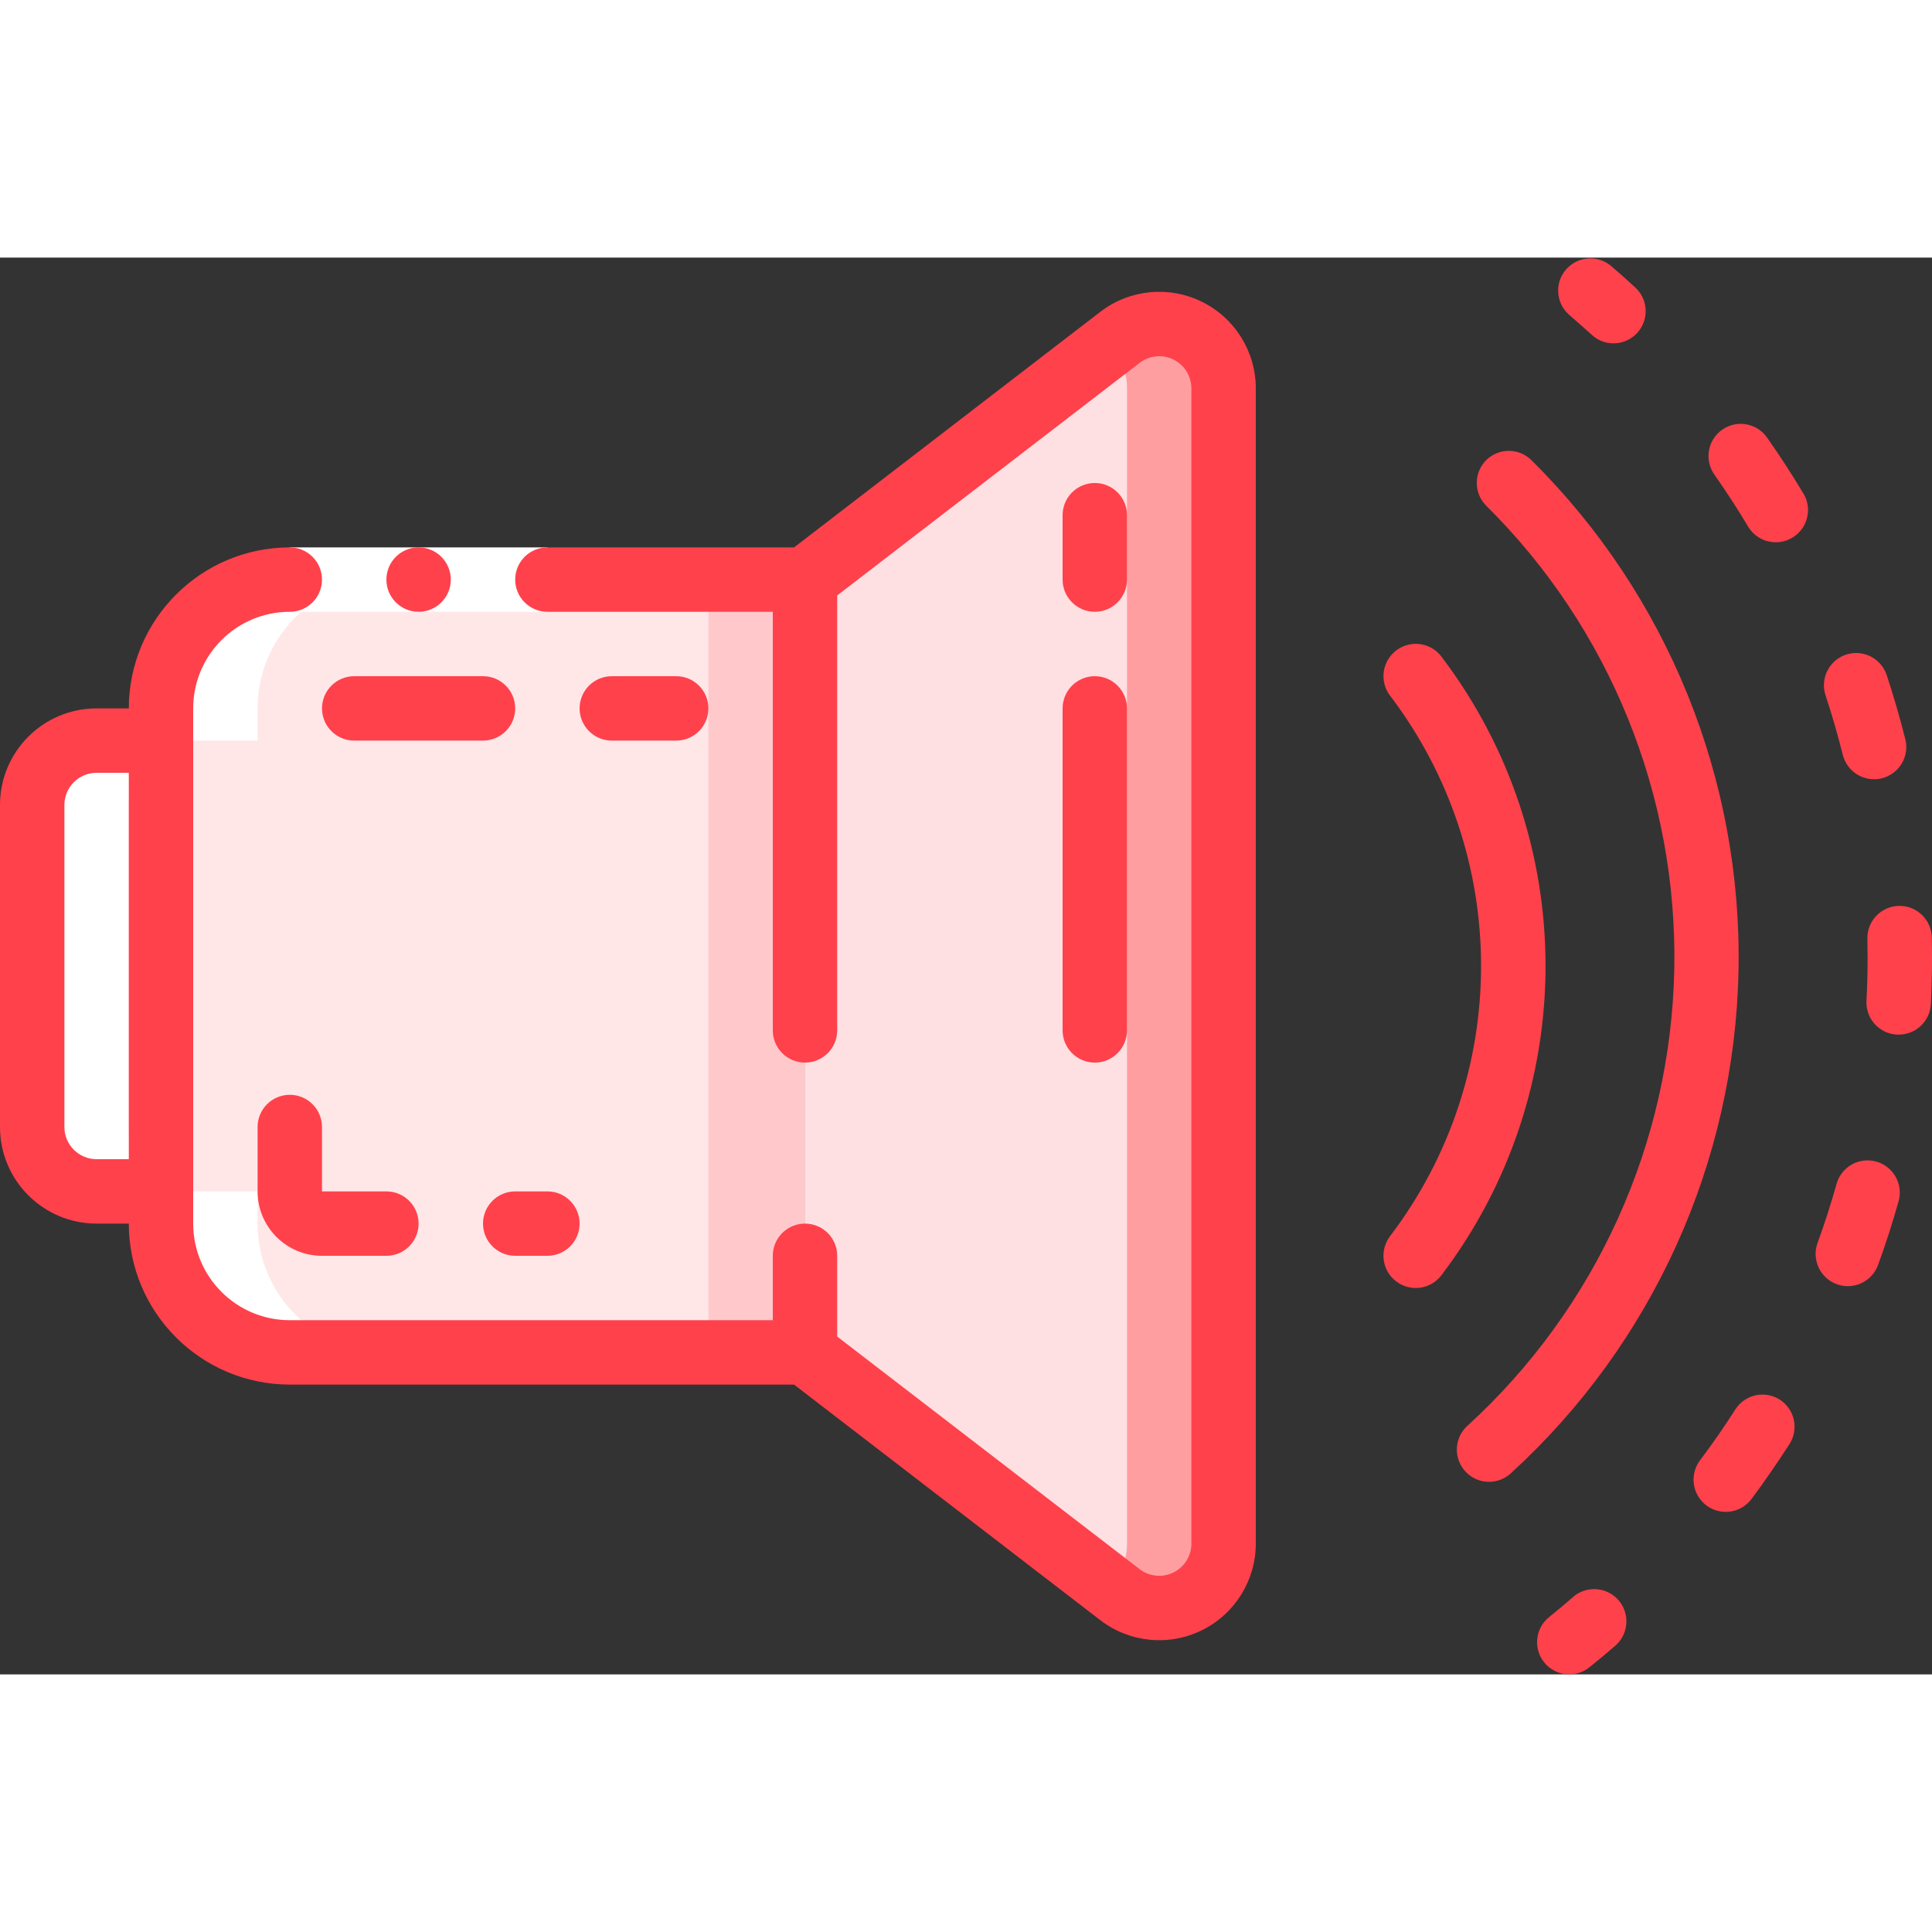 <svg height="512" viewBox="0 0 60 44" width="512" xmlns="http://www.w3.org/2000/svg"><rect x="0" y="0" width="60" height="44" fill="#333333" stroke="none"/><g id="Page-1" fill="none" fill-rule="evenodd"><g id="049---Volume" fill-rule="nonzero"><path id="Shape" d="m25 10v24h-16c-2.209 0-4-1.791-4-4v-16c0-2.209 1.791-4 4-4z" fill="#ffe7e8"/><path id="Rectangle-path" d="m22 10h3v24h-3z" fill="#ffc9cc"/><path id="Shape" d="m5 15v14h-2c-1.103-.003-1.997-.897-2-2v-10c.003-1.103.897-1.997 2-2z" fill="#ffe7e8"/><path id="Shape" d="m38 4.06v35.88c-.002.761-.436 1.455-1.119 1.791-.683.335-1.498.254-2.101-.211l-9.78-7.52v-24l9.78-7.52c.603-.464 1.418-.546 2.101-.211.683.335 1.117 1.029 1.119 1.791z" fill="#ffe0e2"/><path id="Shape" d="m34.78 2.48-.313.241c.342.362.533.841.533 1.339v35.88c0.0.498-.191.977-.533 1.339l.313.241c.603.464 1.418.546 2.101.211.683-.335 1.117-1.029 1.119-1.791v-35.88c-.002-.761-.436-1.455-1.119-1.791-.683-.335-1.498-.254-2.101.211z" fill="#ff9ea1"/><path id="Shape" d="m6 15h2v-1c0-2.209 1.791-4 4-4h-3c-2.209 0-4 1.791-4 4v1h-2c-1.103.003-1.997.897-2 2v10c.003 1.103.897 1.997 2 2h2v1c0 2.209 1.791 4 4 4h3c-2.209 0-4-1.791-4-4v-1h-2c-1.103-.003-1.997-.897-2-2v-10c.003-1.103.897-1.997 2-2z" fill="#fff"/><path id="Rectangle-path" d="m9 9h8v2h-8z" fill="#fff"/><g fill="#ff414c"><circle id="Oval" cx="13" cy="10" r="1"/><path id="Shape" d="m9 26c-.552 0-1 .448-1 1v2c0 1.105.895 2 2 2h2c.552 0 1-.448 1-1s-.448-1-1-1h-2v-2c0-.552-.448-1-1-1z"/><path id="Shape" d="m3 30h1c.003 2.76 2.24 4.997 5 5h15.66l9.511 7.316c.906.697 2.129.818 3.154.313 1.025-.505 1.675-1.549 1.675-2.691v-35.876c0-1.143-.649-2.186-1.675-2.691-1.025-.505-2.248-.383-3.154.313l-9.511 7.316h-7.66c-.552 0-1 .448-1 1 0 .552.448 1 1 1h7v13c0 .552.448 1 1 1s1-.448 1-1v-13.508l9.39-7.222c.302-.232.71-.273 1.051-.105s.558.516.559.897v35.876c-0.0.381-.217.729-.559.897-.342.168-.75.127-1.051-.105l-9.39-7.222v-2.508c0-.552-.448-1-1-1s-1 .448-1 1v2h-15c-1.657 0-3-1.343-3-3v-16c0-1.657 1.343-3 3-3 .552 0 1-.448 1-1 0-.552-.448-1-1-1-2.76.003-4.997 2.24-5 5h-1c-1.657 0-3 1.343-3 3v10c0 1.657 1.343 3 3 3zm-1-13c0-.552.448-1 1-1h1v12h-1c-.552 0-1-.448-1-1z"/><path id="Shape" d="m15 30c0 .552.448 1 1 1h1c.552 0 1-.448 1-1s-.448-1-1-1h-1c-.552 0-1 .448-1 1z"/><path id="Shape" d="m21 15c.552 0 1-.448 1-1s-.448-1-1-1h-2c-.552 0-1 .448-1 1s.448 1 1 1z"/><path id="Shape" d="m10 14c0 .552.448 1 1 1h4c.552 0 1-.448 1-1s-.448-1-1-1h-4c-.552 0-1 .448-1 1z"/><path id="Shape" d="m34 11c.552 0 1-.448 1-1v-2c0-.552-.448-1-1-1s-1 .448-1 1v2c0 .552.448 1 1 1z"/><path id="Shape" d="m33 24c0 .552.448 1 1 1s1-.448 1-1v-10c0-.552-.448-1-1-1s-1 .448-1 1z"/><path id="Shape" d="m50.108 2.663c.412-0.0.781-.253.931-.636.15-.383.049-.819-.254-1.099-.253-.235-.512-.463-.774-.687-.421-.334-1.031-.275-1.381.133-.35.408-.314 1.02.081 1.385.243.21.483.423.722.639.183.171.425.265.675.265z"/><path id="Shape" d="m58.993 20.133h-.024c-.265.006-.517.118-.7.31-.183.192-.282.449-.276.714 0 .194.007.389.007.583 0 .449-.012.896-.035 1.339-.014.265.078.525.255.722.177.197.426.316.691.33h.054c.532.001.972-.416 1-.947.023-.478.035-.959.035-1.444 0-.21-.002-.421-.007-.632-.014-.542-.457-.975-1-.975z"/><path id="Shape" d="m57.044 31.883c.25.091.525.078.765-.034.24-.113.426-.316.517-.566.235-.644.448-1.308.636-1.976.097-.344.002-.714-.248-.969-.25-.256-.617-.358-.963-.27-.346.089-.619.356-.715.7-.174.618-.371 1.234-.589 1.83-.092.25-.08.525.032.766s.315.428.565.519z"/><path id="Shape" d="m55.275 35.468c-.464-.297-1.081-.163-1.38.3-.348.544-.716 1.077-1.1 1.584-.214.286-.26.664-.12.993.14.329.445.557.8.6.355.043.705-.107.92-.393.409-.547.8-1.12 1.179-1.705.297-.464.163-1.08-.299-1.379z"/><path id="Shape" d="m56.006 7.326c-.351-.586-.731-1.171-1.129-1.738-.318-.452-.941-.561-1.393-.243s-.561.941-.243 1.393c.37.528.724 1.071 1.049 1.616.184.307.517.492.874.486.357-.006.685-.202.859-.514.174-.312.168-.694-.016-1z"/><path id="Shape" d="m58.2 16.2c.083-0.0.165-.01.245-.03.257-.065.478-.229.615-.457.136-.228.176-.5.111-.757-.169-.671-.363-1.341-.577-1.989-.112-.339-.397-.593-.746-.666-.35-.073-.712.047-.95.314-.238.267-.316.64-.204.979.2.6.379 1.225.536 1.85.112.445.512.756.97.756z"/><path id="Shape" d="m48.85 41.6c-.242.21-.487.417-.737.617-.281.223-.42.58-.366.934.054.354.294.653.629.781.335.129.713.069.991-.158.27-.217.537-.44.8-.667.416-.364.459-.996.096-1.413s-.996-.459-1.413-.096z"/><path id="Shape" d="m46.156 6.29c-.389.388-.392 1.018-.006 1.41 3.839 3.798 5.952 9.004 5.846 14.403-.106 5.399-2.423 10.518-6.408 14.162-.276.24-.399.611-.321.968.078.357.345.643.695.746.351.103.73.006.988-.252 4.379-4.012 6.924-9.643 7.041-15.581.117-5.938-2.204-11.665-6.422-15.846-.388-.393-1.021-.398-1.414-.01z"/><path id="Shape" d="m43.367 31.8c.442.331 1.069.242 1.4-.2 4.308-5.677 4.308-13.529 0-19.206-.215-.286-.567-.435-.922-.391-.355.044-.66.274-.8.603s-.093.709.122.994c3.772 4.963 3.772 11.831 0 16.794-.161.213-.23.481-.193.745.038.264.179.502.393.661z"/></g></g></g></svg>
